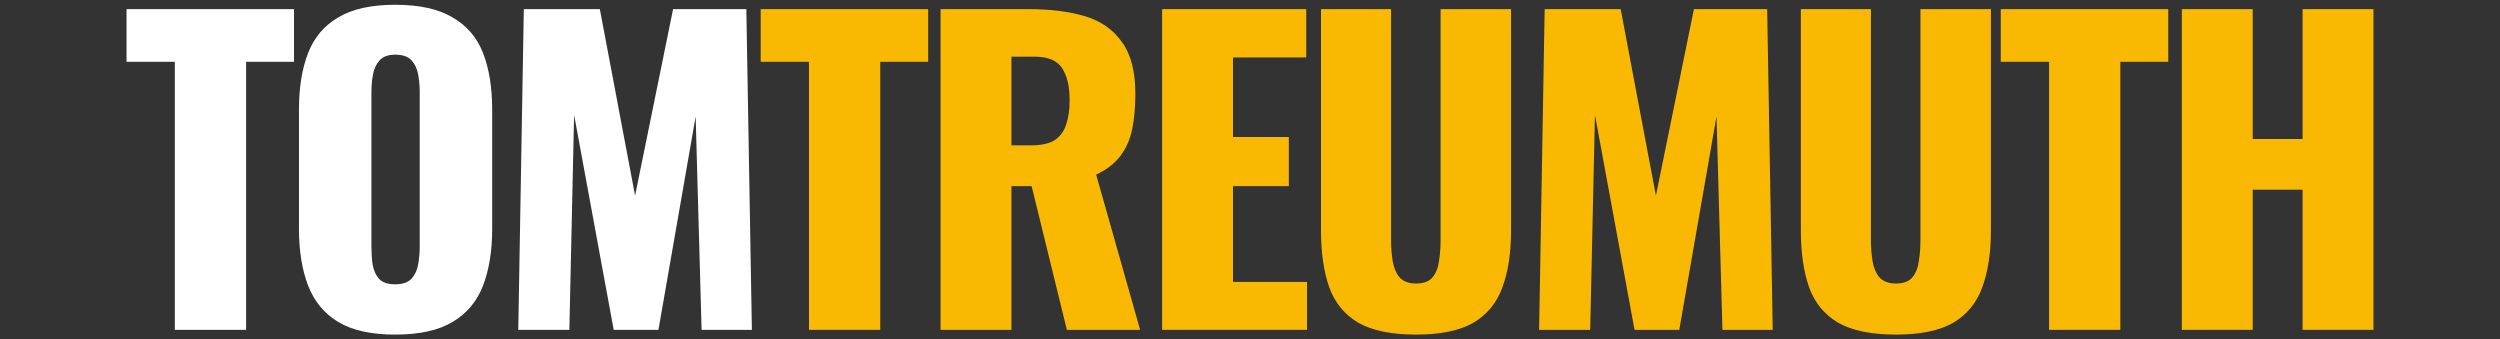 <svg xmlns="http://www.w3.org/2000/svg" width="221" height="30" viewBox="0 0 221 30" fill="none"><rect x="0" y="0" width="221" height="30" fill="#333333" stroke="none"/><path d="M192.874 29.158V0.808H199.139V12.288H203.549V0.808H209.814V29.158H203.549V16.768H199.139V29.158H192.874Z" fill="#F9B903"></path><path d="M181.138 29.158V5.463H176.868V0.808H191.673V5.463H187.438V29.158H181.138Z" fill="#F9B903"></path><path d="M167.596 29.578C165.426 29.578 163.723 29.228 162.486 28.528C161.273 27.804 160.421 26.766 159.931 25.413C159.441 24.036 159.196 22.356 159.196 20.373V0.808H165.391V21.318C165.391 21.901 165.438 22.484 165.531 23.068C165.625 23.651 165.823 24.129 166.126 24.503C166.453 24.876 166.943 25.063 167.596 25.063C168.273 25.063 168.763 24.876 169.066 24.503C169.37 24.129 169.556 23.651 169.626 23.068C169.72 22.484 169.766 21.901 169.766 21.318V0.808H175.996V20.373C175.996 22.356 175.74 24.036 175.226 25.413C174.736 26.766 173.885 27.804 172.671 28.528C171.458 29.228 169.766 29.578 167.596 29.578Z" fill="#F9B903"></path><path d="M136.058 29.158L136.548 0.808H143.268L146.383 17.293L149.743 0.808H156.218L156.708 29.158H152.263L151.738 10.293L148.448 29.158H144.493L140.993 10.153L140.573 29.158H136.058Z" fill="#F9B903"></path><path d="M125.177 29.578C123.007 29.578 121.304 29.228 120.067 28.528C118.854 27.804 118.002 26.766 117.512 25.413C117.022 24.036 116.777 22.356 116.777 20.373V0.808H122.972V21.318C122.972 21.901 123.019 22.484 123.112 23.068C123.205 23.651 123.404 24.129 123.707 24.503C124.034 24.876 124.524 25.063 125.177 25.063C125.854 25.063 126.344 24.876 126.647 24.503C126.95 24.129 127.137 23.651 127.207 23.068C127.3 22.484 127.347 21.901 127.347 21.318V0.808H133.577V20.373C133.577 22.356 133.32 24.036 132.807 25.413C132.317 26.766 131.465 27.804 130.252 28.528C129.039 29.228 127.347 29.578 125.177 29.578Z" fill="#F9B903"></path><path d="M102.732 29.158V0.808H115.472V5.078H108.997V12.113H113.932V16.453H108.997V24.923H115.542V29.158H102.732Z" fill="#F9B903"></path><path d="M83.146 29.158V0.808H90.951C92.864 0.808 94.521 1.018 95.921 1.438C97.321 1.858 98.406 2.616 99.176 3.713C99.969 4.786 100.366 6.314 100.366 8.298C100.366 9.464 100.273 10.503 100.086 11.413C99.899 12.323 99.549 13.116 99.036 13.793C98.546 14.446 97.834 14.994 96.901 15.438L100.786 29.158H94.311L91.196 16.453H89.411V29.158H83.146ZM89.411 12.848H91.161C92.048 12.848 92.736 12.696 93.226 12.393C93.716 12.066 94.054 11.611 94.241 11.028C94.451 10.421 94.556 9.698 94.556 8.858C94.556 7.644 94.334 6.699 93.891 6.023C93.448 5.346 92.631 5.008 91.441 5.008H89.411V12.848Z" fill="#F9B903"></path><path d="M71.515 29.158V5.463H67.245V0.808H82.05V5.463H77.815V29.158H71.515Z" fill="#F9B903"></path><path d="M45.816 29.158L46.306 0.808H53.026L56.141 17.293L59.501 0.808H65.976L66.466 29.158H62.021L61.496 10.293L58.206 29.158H54.251L50.751 10.153L50.331 29.158H45.816Z" fill="white"></path><path d="M34.934 29.578C32.81 29.578 31.13 29.204 29.894 28.458C28.657 27.711 27.77 26.638 27.234 25.238C26.697 23.838 26.429 22.169 26.429 20.233V9.698C26.429 7.738 26.697 6.069 27.234 4.693C27.77 3.316 28.657 2.266 29.894 1.543C31.13 0.796 32.81 0.423 34.934 0.423C37.08 0.423 38.772 0.796 40.009 1.543C41.269 2.266 42.167 3.316 42.704 4.693C43.24 6.069 43.509 7.738 43.509 9.698V20.233C43.509 22.169 43.24 23.838 42.704 25.238C42.167 26.638 41.269 27.711 40.009 28.458C38.772 29.204 37.08 29.578 34.934 29.578ZM34.934 25.133C35.587 25.133 36.065 24.969 36.369 24.643C36.672 24.316 36.87 23.896 36.964 23.383C37.057 22.869 37.104 22.344 37.104 21.808V8.158C37.104 7.598 37.057 7.073 36.964 6.583C36.87 6.069 36.672 5.649 36.369 5.323C36.065 4.996 35.587 4.833 34.934 4.833C34.327 4.833 33.872 4.996 33.569 5.323C33.265 5.649 33.067 6.069 32.974 6.583C32.88 7.073 32.834 7.598 32.834 8.158V21.808C32.834 22.344 32.869 22.869 32.939 23.383C33.032 23.896 33.219 24.316 33.499 24.643C33.802 24.969 34.28 25.133 34.934 25.133Z" fill="white"></path><path d="M15.456 29.158V5.463H11.186V0.808H25.991V5.463H21.756V29.158H15.456Z" fill="white"></path></svg>